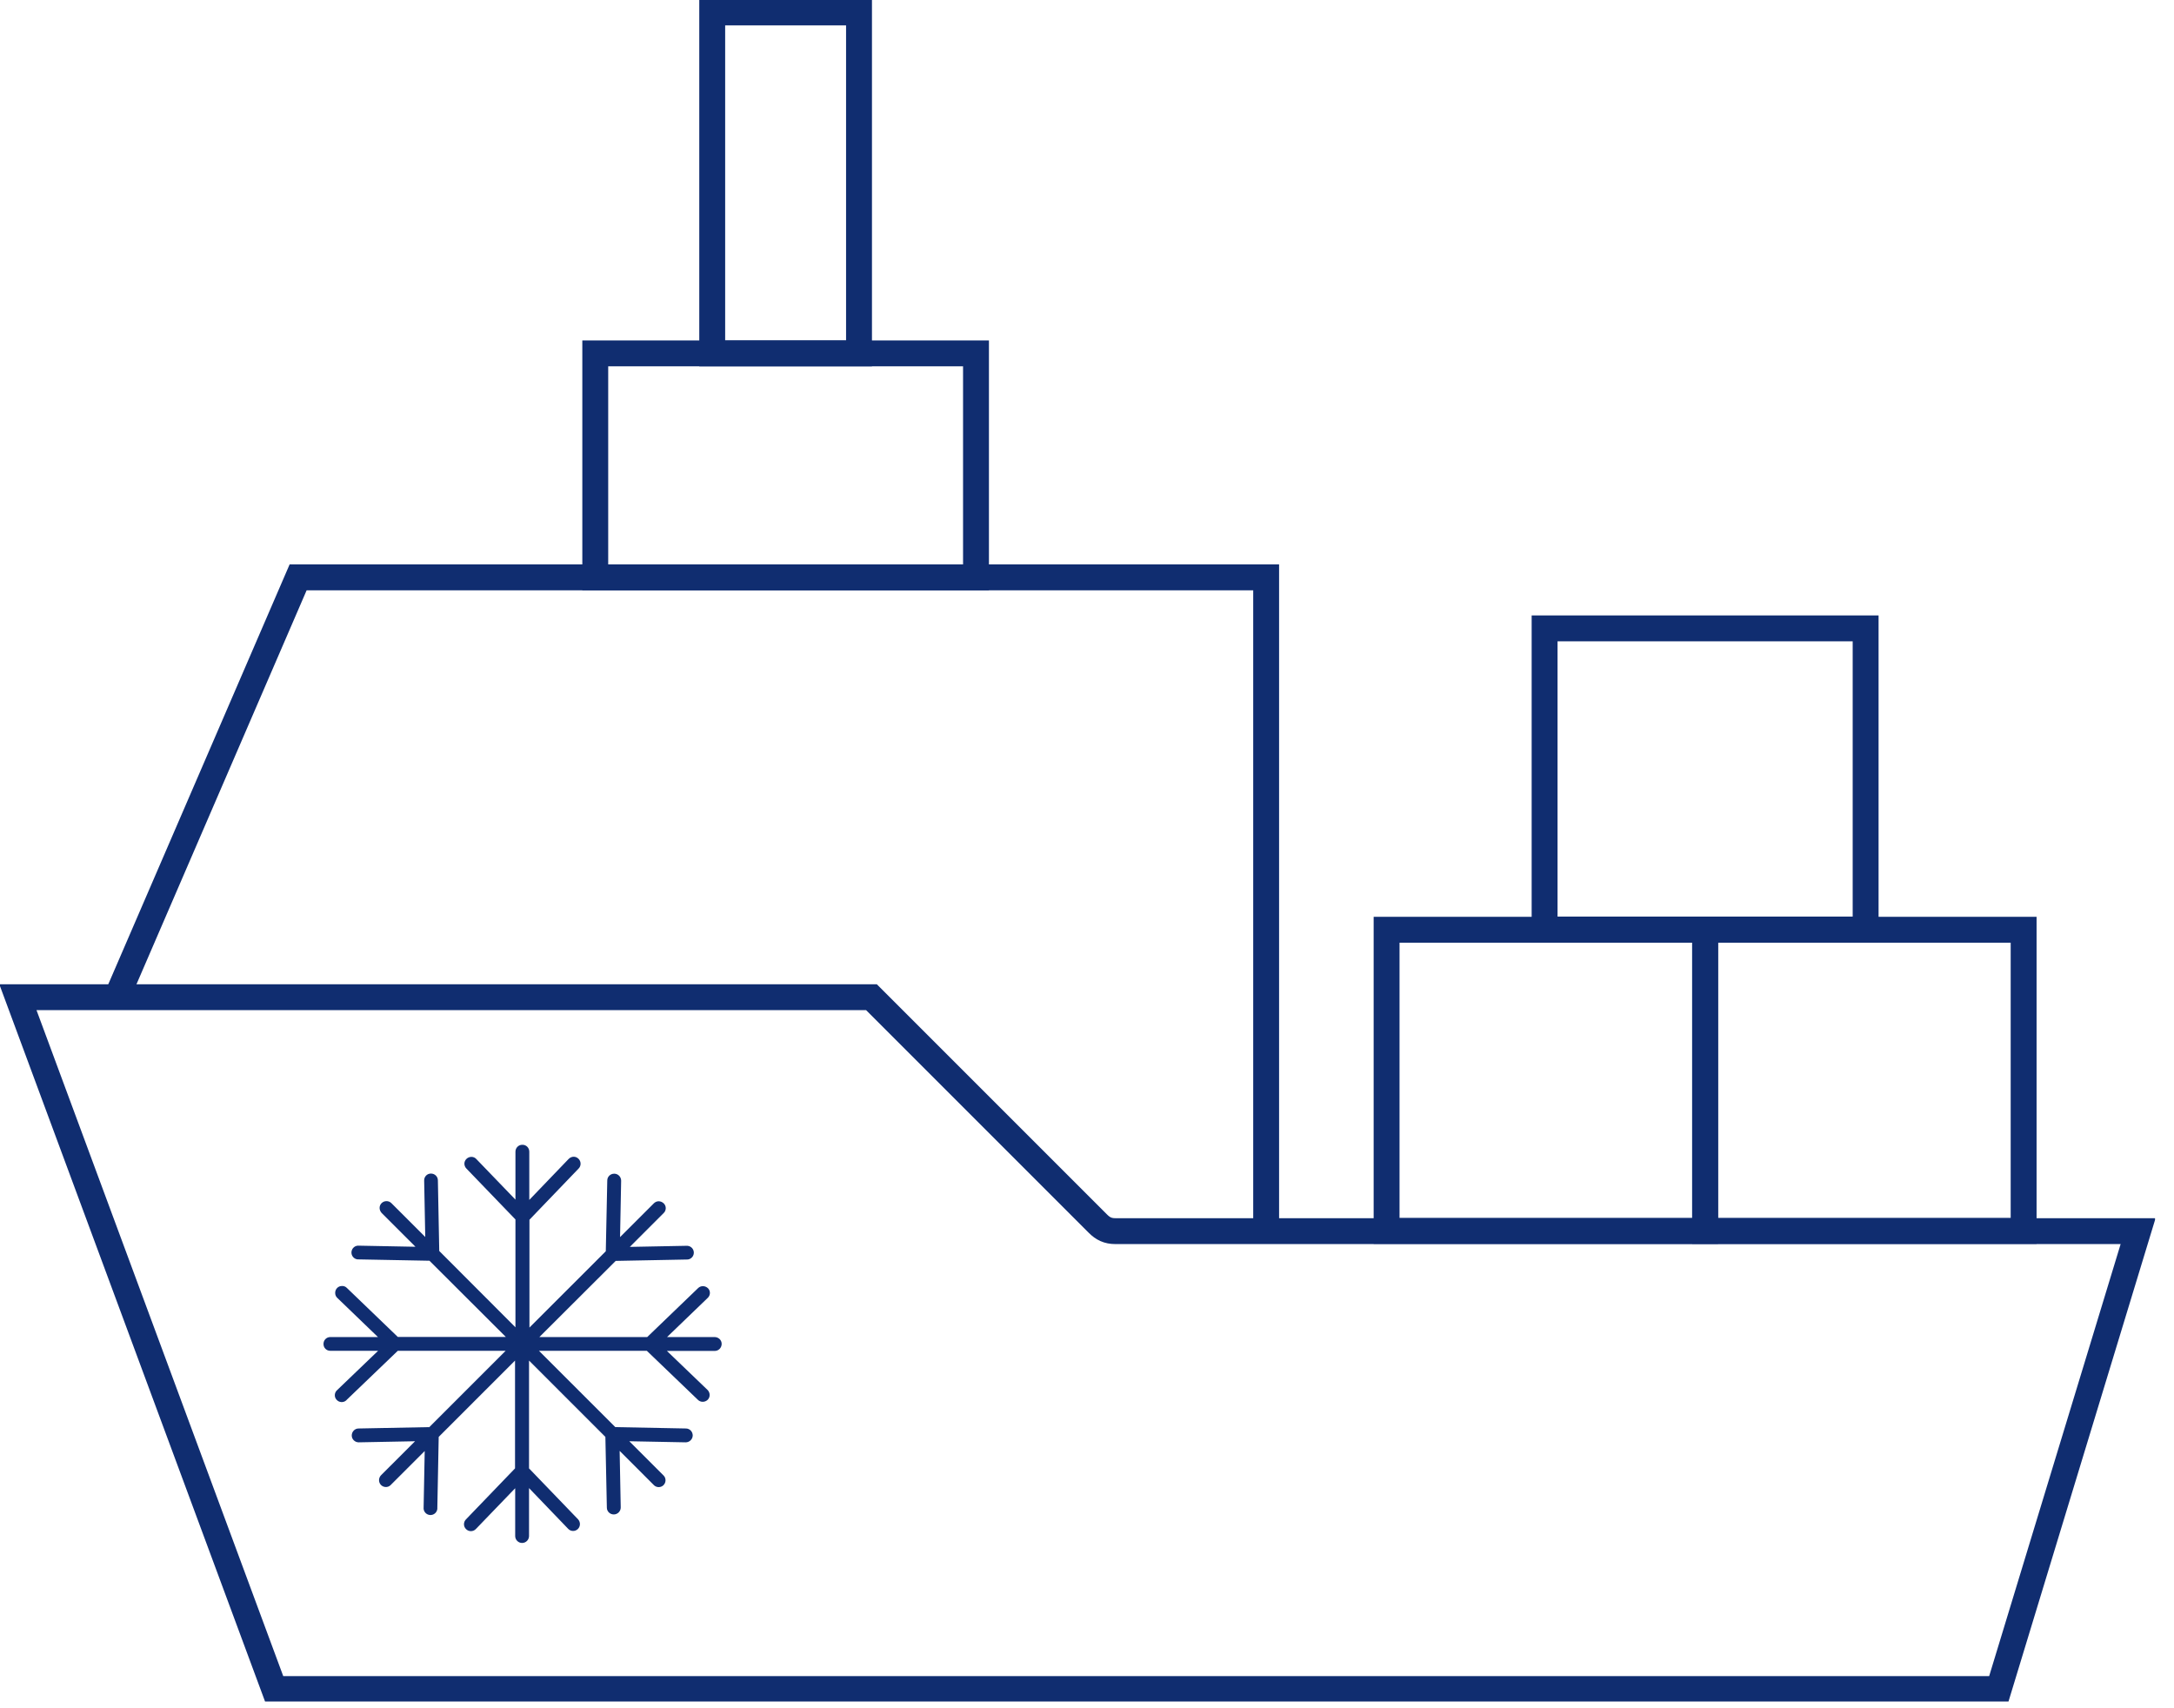 <svg width="84" height="66" viewBox="0 0 84 66" fill="none" xmlns="http://www.w3.org/2000/svg">
<g clip-path="url(#clip0_165_86)">
<path d="M72.085 24.278H59.681V35.913H72.085V24.278Z" stroke="#102D70" stroke-miterlimit="10"/>
<path d="M65.883 35.922H53.576V47.557H65.883V35.922Z" stroke="#102D70" stroke-miterlimit="10"/>
<path d="M78.19 35.922H65.883V47.557H78.19V35.922Z" stroke="#102D70" stroke-miterlimit="10"/>
<path d="M33.191 0.481H27.519V13.654H33.191V0.481Z" stroke="#102D70" stroke-miterlimit="10"/>
<path d="M37.711 13.653H23V22.307H37.711V13.653Z" stroke="#102D70" stroke-miterlimit="10"/>
<path d="M4.5 38.557L11.519 22.307H48.922V47.595" stroke="#102D70" stroke-miterlimit="10"/>
<path d="M77.229 65.258H10.596L0.692 38.528H33.672L42.422 47.278C42.614 47.47 42.807 47.566 43.095 47.566H82.613L77.229 65.258Z" stroke="#102D70" stroke-miterlimit="10"/>
<path d="M20.179 44.23C20.032 44.23 19.916 44.35 19.916 44.497V46.349L18.404 44.78C18.357 44.728 18.289 44.697 18.216 44.697C18.069 44.697 17.948 44.812 17.943 44.954C17.943 45.027 17.969 45.095 18.021 45.148L19.916 47.115V51.282L16.972 48.333L16.919 45.604C16.919 45.457 16.798 45.342 16.651 45.342C16.651 45.342 16.646 45.342 16.641 45.342C16.494 45.347 16.384 45.468 16.389 45.615L16.431 47.792L15.124 46.486C15.072 46.433 15.003 46.407 14.935 46.407C14.788 46.407 14.667 46.522 14.667 46.669C14.667 46.743 14.699 46.811 14.746 46.864L16.053 48.17L13.875 48.128C13.728 48.112 13.597 48.217 13.581 48.364C13.565 48.511 13.67 48.642 13.817 48.658C13.833 48.658 13.849 48.658 13.864 48.658L16.594 48.71L19.544 51.654H15.371L13.402 49.76C13.35 49.707 13.282 49.681 13.208 49.686C13.061 49.686 12.946 49.812 12.951 49.959C12.951 50.033 12.983 50.101 13.035 50.148L14.604 51.659H12.757C12.61 51.659 12.494 51.785 12.5 51.932C12.5 52.074 12.615 52.189 12.757 52.189H14.61L13.035 53.7C12.92 53.795 12.904 53.963 12.998 54.073C13.093 54.188 13.261 54.204 13.371 54.11C13.382 54.099 13.392 54.094 13.397 54.083L15.371 52.189H19.538L16.588 55.138L13.854 55.191C13.707 55.191 13.591 55.316 13.591 55.463C13.591 55.61 13.717 55.726 13.859 55.726L16.037 55.684L14.73 56.99C14.625 57.09 14.615 57.258 14.715 57.368C14.814 57.473 14.982 57.483 15.087 57.384C15.093 57.379 15.098 57.373 15.103 57.368L16.41 56.062L16.368 58.239C16.352 58.386 16.457 58.517 16.604 58.533C16.751 58.549 16.882 58.444 16.898 58.297C16.898 58.281 16.898 58.265 16.898 58.249L16.951 55.516L19.9 52.567V56.733L18.006 58.701C17.901 58.806 17.901 58.974 18.006 59.078C18.111 59.184 18.279 59.184 18.384 59.078C18.384 59.078 18.389 59.073 18.394 59.068L19.906 57.499V59.346C19.906 59.493 20.026 59.614 20.173 59.614C20.32 59.614 20.441 59.493 20.441 59.346V57.494L21.953 59.068C22.052 59.173 22.22 59.178 22.325 59.078C22.43 58.979 22.436 58.811 22.336 58.701L20.441 56.733V52.567L23.391 55.516L23.448 58.249C23.448 58.396 23.569 58.512 23.716 58.512C23.863 58.512 23.984 58.391 23.984 58.244V58.234L23.942 56.056L25.249 57.363C25.343 57.473 25.511 57.489 25.622 57.394C25.732 57.3 25.747 57.132 25.653 57.022C25.642 57.011 25.637 57.001 25.622 56.99L24.315 55.684L26.493 55.726C26.64 55.726 26.761 55.61 26.766 55.463C26.766 55.316 26.655 55.196 26.509 55.191L23.774 55.138L20.824 52.189H24.992L26.965 54.083C27.07 54.188 27.238 54.183 27.343 54.083C27.448 53.978 27.443 53.81 27.343 53.706L25.768 52.194H27.621C27.768 52.194 27.884 52.069 27.884 51.922C27.884 51.78 27.768 51.664 27.621 51.659H25.774L27.343 50.148C27.453 50.048 27.459 49.88 27.359 49.776C27.306 49.723 27.233 49.692 27.159 49.692C27.091 49.692 27.023 49.718 26.976 49.765L25.007 51.659H20.84L23.79 48.716L26.524 48.663C26.671 48.674 26.797 48.563 26.808 48.417C26.818 48.27 26.708 48.144 26.561 48.133C26.545 48.133 26.53 48.133 26.514 48.133L24.336 48.175L25.642 46.869C25.747 46.769 25.753 46.601 25.648 46.496C25.595 46.444 25.522 46.412 25.448 46.412C25.38 46.412 25.312 46.444 25.265 46.491L23.958 47.797L24 45.62C24 45.473 23.889 45.352 23.742 45.347H23.732C23.585 45.347 23.464 45.462 23.464 45.609L23.407 48.343L20.457 51.292V47.126L22.352 45.153C22.456 45.053 22.462 44.885 22.357 44.775C22.252 44.665 22.089 44.665 21.979 44.77C21.979 44.77 21.968 44.78 21.963 44.786L20.451 46.36V44.497C20.451 44.35 20.336 44.23 20.189 44.23H20.184H20.179Z" fill="#102D70"/>
</g>
<defs>
<clipPath id="clip0_165_86">
<rect width="83.267" height="65.739" fill="white"/>
</clipPath>
</defs>
</svg>
